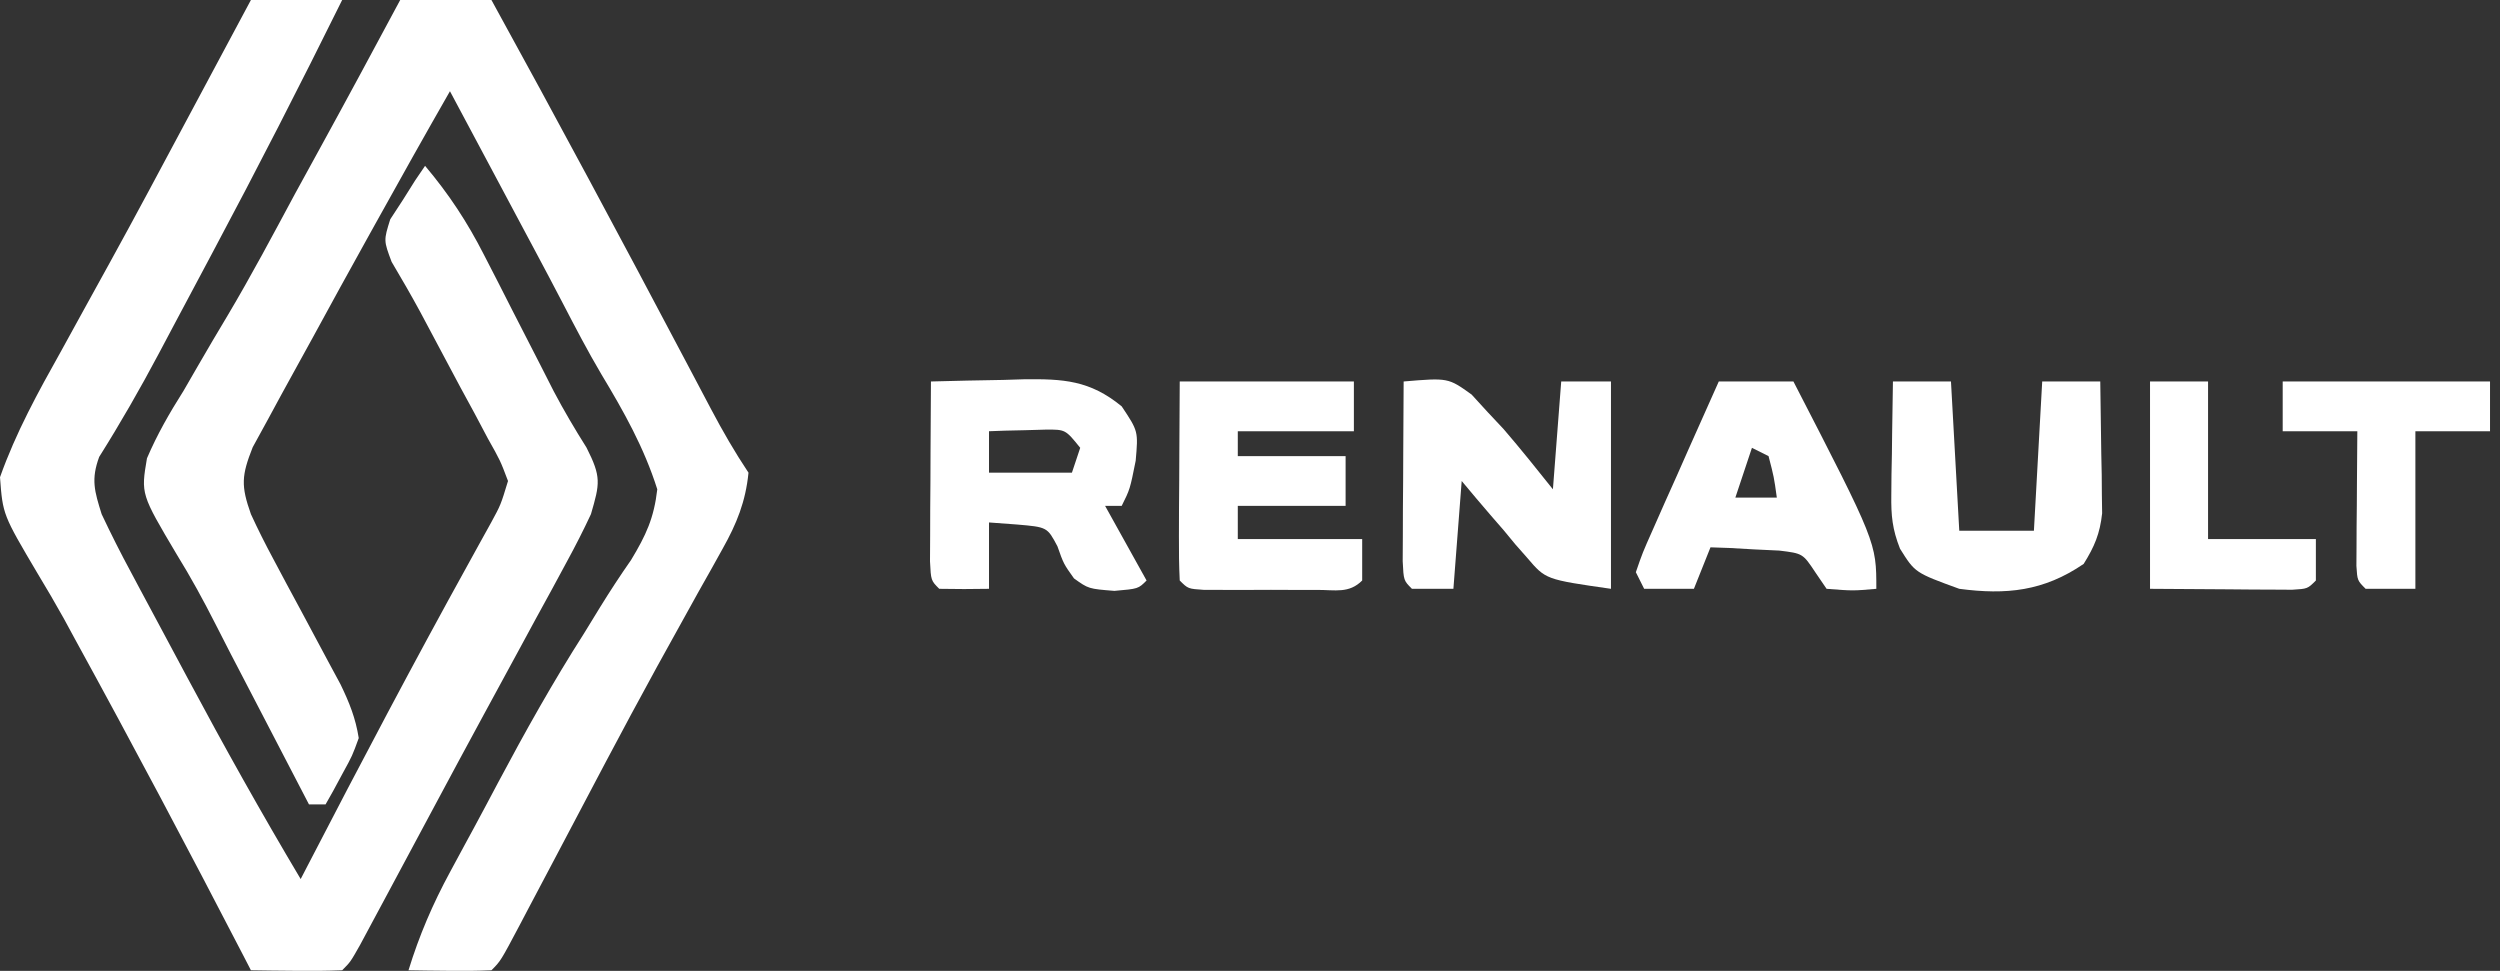 <svg width="103" height="40" viewBox="0 0 103 40" fill="none" xmlns="http://www.w3.org/2000/svg">
<rect x="0" y="0" width="103" height="40" fill="#333333" stroke="none"/>
<path d="M16.488 0C17.729 0 18.969 0 20.247 0C22.956 4.927 25.612 9.88 28.237 14.853C28.359 15.084 28.481 15.315 28.607 15.552C28.838 15.988 29.067 16.423 29.297 16.859C29.776 17.765 30.269 18.622 30.838 19.475C30.719 20.669 30.354 21.573 29.771 22.61C29.616 22.888 29.462 23.166 29.303 23.452C29.133 23.753 28.963 24.055 28.788 24.365C28.419 25.03 28.05 25.696 27.682 26.362C27.378 26.912 27.378 26.912 27.067 27.474C25.633 30.086 24.253 32.728 22.863 35.364C22.492 36.067 22.12 36.77 21.748 37.473C21.636 37.687 21.523 37.9 21.408 38.12C20.627 39.595 20.627 39.595 20.247 39.975C19.671 40 19.093 40.004 18.517 39.997C18.046 39.992 18.046 39.992 17.565 39.987C17.201 39.981 17.201 39.981 16.83 39.975C17.275 38.531 17.826 37.249 18.545 35.921C18.752 35.538 18.958 35.155 19.172 34.76C19.281 34.559 19.39 34.358 19.503 34.151C19.846 33.517 20.183 32.881 20.52 32.245C21.635 30.148 22.781 28.101 24.061 26.098C24.278 25.744 24.495 25.389 24.719 25.024C25.128 24.361 25.555 23.709 26.001 23.07C26.618 22.047 26.943 21.349 27.08 20.159C26.534 18.434 25.705 16.964 24.776 15.419C24.211 14.463 23.701 13.483 23.189 12.497C22.811 11.77 22.428 11.047 22.042 10.325C21.915 10.088 21.789 9.852 21.659 9.608C21.531 9.369 21.403 9.13 21.272 8.883C21.004 8.382 20.737 7.88 20.47 7.378C19.826 6.171 19.183 4.965 18.538 3.758C17.499 5.573 16.477 7.396 15.463 9.225C15.354 9.422 15.244 9.62 15.131 9.823C14.38 11.175 13.635 12.53 12.896 13.889C12.643 14.353 12.389 14.815 12.132 15.277C11.767 15.935 11.408 16.596 11.051 17.258C10.84 17.644 10.628 18.03 10.411 18.427C9.948 19.598 9.924 20.015 10.338 21.183C10.624 21.806 10.932 22.418 11.256 23.021C11.439 23.364 11.621 23.707 11.809 24.06C12 24.415 12.191 24.769 12.388 25.134C12.767 25.838 13.144 26.544 13.52 27.25C13.688 27.561 13.856 27.872 14.028 28.192C14.393 28.948 14.65 29.582 14.78 30.409C14.514 31.14 14.514 31.14 14.118 31.861C13.988 32.102 13.858 32.343 13.724 32.592C13.622 32.774 13.519 32.955 13.413 33.142C13.188 33.142 12.962 33.142 12.73 33.142C12.086 31.904 11.442 30.665 10.799 29.426C10.581 29.006 10.363 28.587 10.145 28.168C10.04 27.966 9.935 27.764 9.827 27.556C9.67 27.254 9.67 27.254 9.509 26.946C9.298 26.538 9.089 26.128 8.881 25.718C8.379 24.728 7.857 23.773 7.273 22.828C5.805 20.354 5.805 20.354 6.055 18.882C6.481 17.888 6.984 17.015 7.562 16.101C7.852 15.6 7.852 15.6 8.147 15.088C8.551 14.388 8.961 13.692 9.377 13C10.354 11.357 11.248 9.67 12.153 7.987C12.491 7.369 12.83 6.751 13.169 6.134C14.288 4.096 15.39 2.049 16.488 0Z" fill="white"/>
<path d="M10.338 0C11.578 0 12.819 0 14.097 0C12.372 3.489 10.601 6.948 8.769 10.382C8.391 11.091 8.013 11.8 7.636 12.51C7.513 12.742 7.389 12.974 7.262 13.212C7.021 13.665 6.781 14.118 6.541 14.571C5.771 16.019 4.96 17.435 4.087 18.823C3.744 19.753 3.893 20.238 4.188 21.183C4.576 22.006 4.976 22.8 5.408 23.598C5.531 23.828 5.654 24.059 5.78 24.297C6.04 24.784 6.302 25.272 6.564 25.759C6.958 26.489 7.348 27.221 7.738 27.953C9.229 30.744 10.769 33.498 12.388 36.217C12.491 36.018 12.594 35.82 12.7 35.615C14.855 31.452 17.038 27.308 19.308 23.207C19.471 22.911 19.634 22.615 19.802 22.31C19.946 22.05 20.09 21.791 20.238 21.523C20.63 20.803 20.63 20.803 20.93 19.817C20.611 18.973 20.611 18.973 20.102 18.07C19.921 17.728 19.739 17.386 19.553 17.033C19.359 16.677 19.165 16.32 18.965 15.952C18.412 14.915 17.859 13.879 17.308 12.841C16.932 12.148 16.537 11.466 16.135 10.788C15.805 9.908 15.805 9.908 16.078 9.036C16.249 8.774 16.419 8.512 16.595 8.243C16.847 7.842 16.847 7.842 17.104 7.434C17.239 7.236 17.374 7.038 17.513 6.833C18.493 7.996 19.247 9.14 19.937 10.493C20.222 11.047 20.222 11.047 20.512 11.611C20.706 11.994 20.901 12.376 21.101 12.77C21.488 13.527 21.876 14.284 22.265 15.041C22.446 15.397 22.627 15.753 22.813 16.119C23.235 16.919 23.683 17.678 24.165 18.442C24.779 19.655 24.716 19.916 24.347 21.183C24.04 21.843 23.708 22.492 23.36 23.131C23.154 23.512 22.949 23.893 22.737 24.285C22.512 24.697 22.287 25.108 22.062 25.518C21.832 25.942 21.603 26.365 21.374 26.788C20.898 27.666 20.422 28.543 19.944 29.42C19.234 30.725 18.531 32.035 17.83 33.345C17.609 33.757 17.388 34.168 17.168 34.58C16.748 35.363 16.329 36.147 15.909 36.93C15.721 37.281 15.532 37.632 15.338 37.993C15.172 38.303 15.006 38.612 14.835 38.931C14.438 39.634 14.438 39.634 14.097 39.975C13.463 40 12.829 40.004 12.196 39.997C11.85 39.994 11.505 39.991 11.148 39.987C10.881 39.983 10.614 39.98 10.338 39.975C10.184 39.677 10.184 39.677 10.027 39.373C7.763 35 5.46 30.652 3.091 26.335C2.938 26.053 2.785 25.77 2.627 25.479C2.28 24.856 1.92 24.24 1.551 23.631C0.115 21.203 0.115 21.203 0 19.661C0.654 17.819 1.568 16.159 2.522 14.457C2.844 13.873 3.165 13.288 3.486 12.703C3.825 12.086 4.166 11.47 4.506 10.853C5.599 8.87 6.663 6.871 7.73 4.874C8.281 3.842 8.833 2.811 9.385 1.78C9.703 1.187 10.021 0.593 10.338 0Z" fill="white"/>
<path d="M38.355 15.717C39.345 15.689 40.334 15.669 41.323 15.653C41.602 15.644 41.881 15.636 42.169 15.627C43.802 15.607 44.897 15.662 46.214 16.742C46.897 17.767 46.897 17.767 46.79 18.984C46.555 20.158 46.555 20.158 46.214 20.842C45.988 20.842 45.763 20.842 45.53 20.842C46.094 21.857 46.658 22.871 47.239 23.917C46.897 24.259 46.897 24.259 45.914 24.344C44.847 24.259 44.847 24.259 44.249 23.831C43.822 23.233 43.822 23.233 43.566 22.507C43.147 21.717 43.147 21.717 41.9 21.61C41.519 21.582 41.139 21.554 40.747 21.525C40.747 22.427 40.747 23.329 40.747 24.259C40.064 24.273 39.38 24.272 38.697 24.259C38.355 23.917 38.355 23.917 38.316 23.125C38.318 22.784 38.32 22.442 38.322 22.09C38.323 21.721 38.324 21.352 38.325 20.972C38.328 20.584 38.331 20.195 38.334 19.795C38.335 19.406 38.337 19.016 38.338 18.615C38.343 17.649 38.348 16.683 38.355 15.717ZM40.747 17.767C40.747 18.331 40.747 18.894 40.747 19.475C41.874 19.475 43.002 19.475 44.163 19.475C44.276 19.137 44.389 18.799 44.505 18.45C43.895 17.694 43.895 17.694 43.082 17.7C42.805 17.708 42.528 17.716 42.242 17.724C41.823 17.733 41.823 17.733 41.395 17.743C41.074 17.755 41.074 17.755 40.747 17.767Z" fill="white"/>
<path d="M57.83 15.717C59.665 15.563 59.665 15.563 60.63 16.255C60.848 16.493 61.066 16.731 61.29 16.977C61.509 17.211 61.728 17.445 61.954 17.685C62.65 18.493 63.315 19.326 63.98 20.159C64.093 18.693 64.206 17.227 64.322 15.717C64.999 15.717 65.675 15.717 66.372 15.717C66.372 18.536 66.372 21.354 66.372 24.259C63.681 23.874 63.681 23.874 62.925 22.987C62.763 22.803 62.601 22.619 62.434 22.43C62.275 22.237 62.116 22.044 61.952 21.846C61.783 21.651 61.615 21.457 61.441 21.258C61.029 20.782 60.625 20.3 60.222 19.817C60.109 21.283 59.996 22.748 59.88 24.259C59.317 24.259 58.753 24.259 58.172 24.259C57.83 23.917 57.83 23.917 57.791 23.125C57.793 22.784 57.795 22.442 57.797 22.09C57.798 21.721 57.799 21.352 57.8 20.972C57.803 20.584 57.806 20.195 57.809 19.796C57.81 19.406 57.812 19.016 57.814 18.615C57.818 17.649 57.823 16.683 57.83 15.717Z" fill="white"/>
<path d="M48.605 15.717C50.973 15.717 53.341 15.717 55.78 15.717C55.78 16.393 55.78 17.07 55.78 17.767C54.202 17.767 52.623 17.767 50.997 17.767C50.997 18.105 50.997 18.443 50.997 18.792C52.463 18.792 53.928 18.792 55.439 18.792C55.439 19.468 55.439 20.145 55.439 20.842C53.973 20.842 52.507 20.842 50.997 20.842C50.997 21.293 50.997 21.744 50.997 22.209C52.688 22.209 54.379 22.209 56.122 22.209C56.122 22.772 56.122 23.336 56.122 23.917C55.579 24.46 55.015 24.303 54.264 24.304C53.806 24.305 53.806 24.305 53.338 24.305C53.016 24.304 52.695 24.303 52.364 24.301C51.881 24.303 51.881 24.303 51.389 24.305C51.084 24.305 50.778 24.304 50.463 24.304C50.181 24.303 49.898 24.303 49.608 24.303C48.947 24.259 48.947 24.259 48.605 23.917C48.575 23.308 48.569 22.699 48.572 22.09C48.573 21.721 48.574 21.352 48.575 20.972C48.578 20.584 48.581 20.195 48.584 19.796C48.585 19.406 48.587 19.016 48.589 18.615C48.593 17.649 48.599 16.683 48.605 15.717Z" fill="white"/>
<path d="M70.814 15.717C71.829 15.717 72.843 15.717 73.889 15.717C77.305 22.345 77.305 22.345 77.305 24.259C76.344 24.344 76.344 24.344 75.255 24.259C75.104 24.037 74.952 23.815 74.796 23.586C74.276 22.803 74.276 22.803 73.308 22.684C72.803 22.66 72.803 22.66 72.287 22.636C71.948 22.616 71.608 22.597 71.258 22.577C70.999 22.568 70.739 22.559 70.472 22.55C70.134 23.396 70.134 23.396 69.789 24.259C69.112 24.259 68.436 24.259 67.739 24.259C67.626 24.033 67.513 23.808 67.397 23.575C67.672 22.776 67.672 22.776 68.111 21.789C68.266 21.437 68.422 21.085 68.582 20.722C68.747 20.353 68.913 19.984 69.084 19.603C69.331 19.046 69.331 19.046 69.582 18.477C69.991 17.556 70.401 16.636 70.814 15.717ZM72.18 18.45C71.955 19.127 71.729 19.803 71.497 20.5C72.061 20.5 72.625 20.5 73.205 20.5C73.088 19.655 73.088 19.655 72.864 18.792C72.638 18.679 72.413 18.566 72.18 18.45Z" fill="white"/>
<path d="M77.989 15.717C78.778 15.717 79.567 15.717 80.38 15.717C80.493 17.746 80.606 19.776 80.722 21.867C81.737 21.867 82.752 21.867 83.797 21.867C83.91 19.837 84.023 17.808 84.139 15.717C84.928 15.717 85.717 15.717 86.531 15.717C86.549 16.713 86.563 17.71 86.573 18.706C86.582 19.129 86.582 19.129 86.591 19.561C86.593 19.834 86.595 20.107 86.597 20.388C86.601 20.639 86.605 20.889 86.608 21.147C86.517 21.988 86.294 22.517 85.847 23.233C84.198 24.36 82.657 24.515 80.722 24.259C78.898 23.595 78.898 23.595 78.28 22.605C77.964 21.805 77.91 21.245 77.922 20.388C77.924 20.115 77.927 19.842 77.929 19.561C77.934 19.279 77.94 18.997 77.946 18.706C77.949 18.419 77.952 18.132 77.956 17.836C77.963 17.13 77.976 16.423 77.989 15.717Z" fill="white"/>
<path d="M94.047 15.717C96.866 15.717 99.685 15.717 102.589 15.717C102.589 16.393 102.589 17.07 102.589 17.767C101.574 17.767 100.56 17.767 99.514 17.767C99.514 19.909 99.514 22.051 99.514 24.259C98.838 24.259 98.161 24.259 97.464 24.259C97.122 23.917 97.122 23.917 97.084 23.314C97.085 23.058 97.087 22.802 97.089 22.538C97.09 22.262 97.091 21.985 97.092 21.701C97.095 21.41 97.098 21.12 97.101 20.82C97.103 20.529 97.104 20.237 97.106 19.936C97.11 19.213 97.116 18.49 97.122 17.767C96.108 17.767 95.093 17.767 94.047 17.767C94.047 17.09 94.047 16.414 94.047 15.717Z" fill="white"/>
<path d="M88.581 15.717C89.37 15.717 90.159 15.717 90.972 15.717C90.972 17.859 90.972 20.001 90.972 22.209C92.438 22.209 93.904 22.209 95.414 22.209C95.414 22.772 95.414 23.336 95.414 23.917C95.072 24.259 95.072 24.259 94.438 24.297C94.167 24.296 93.897 24.294 93.619 24.292C93.356 24.291 93.093 24.29 92.823 24.289C92.487 24.286 92.151 24.283 91.805 24.28C90.209 24.269 90.209 24.269 88.581 24.259C88.581 21.44 88.581 18.621 88.581 15.717Z" fill="white"/>
</svg>
